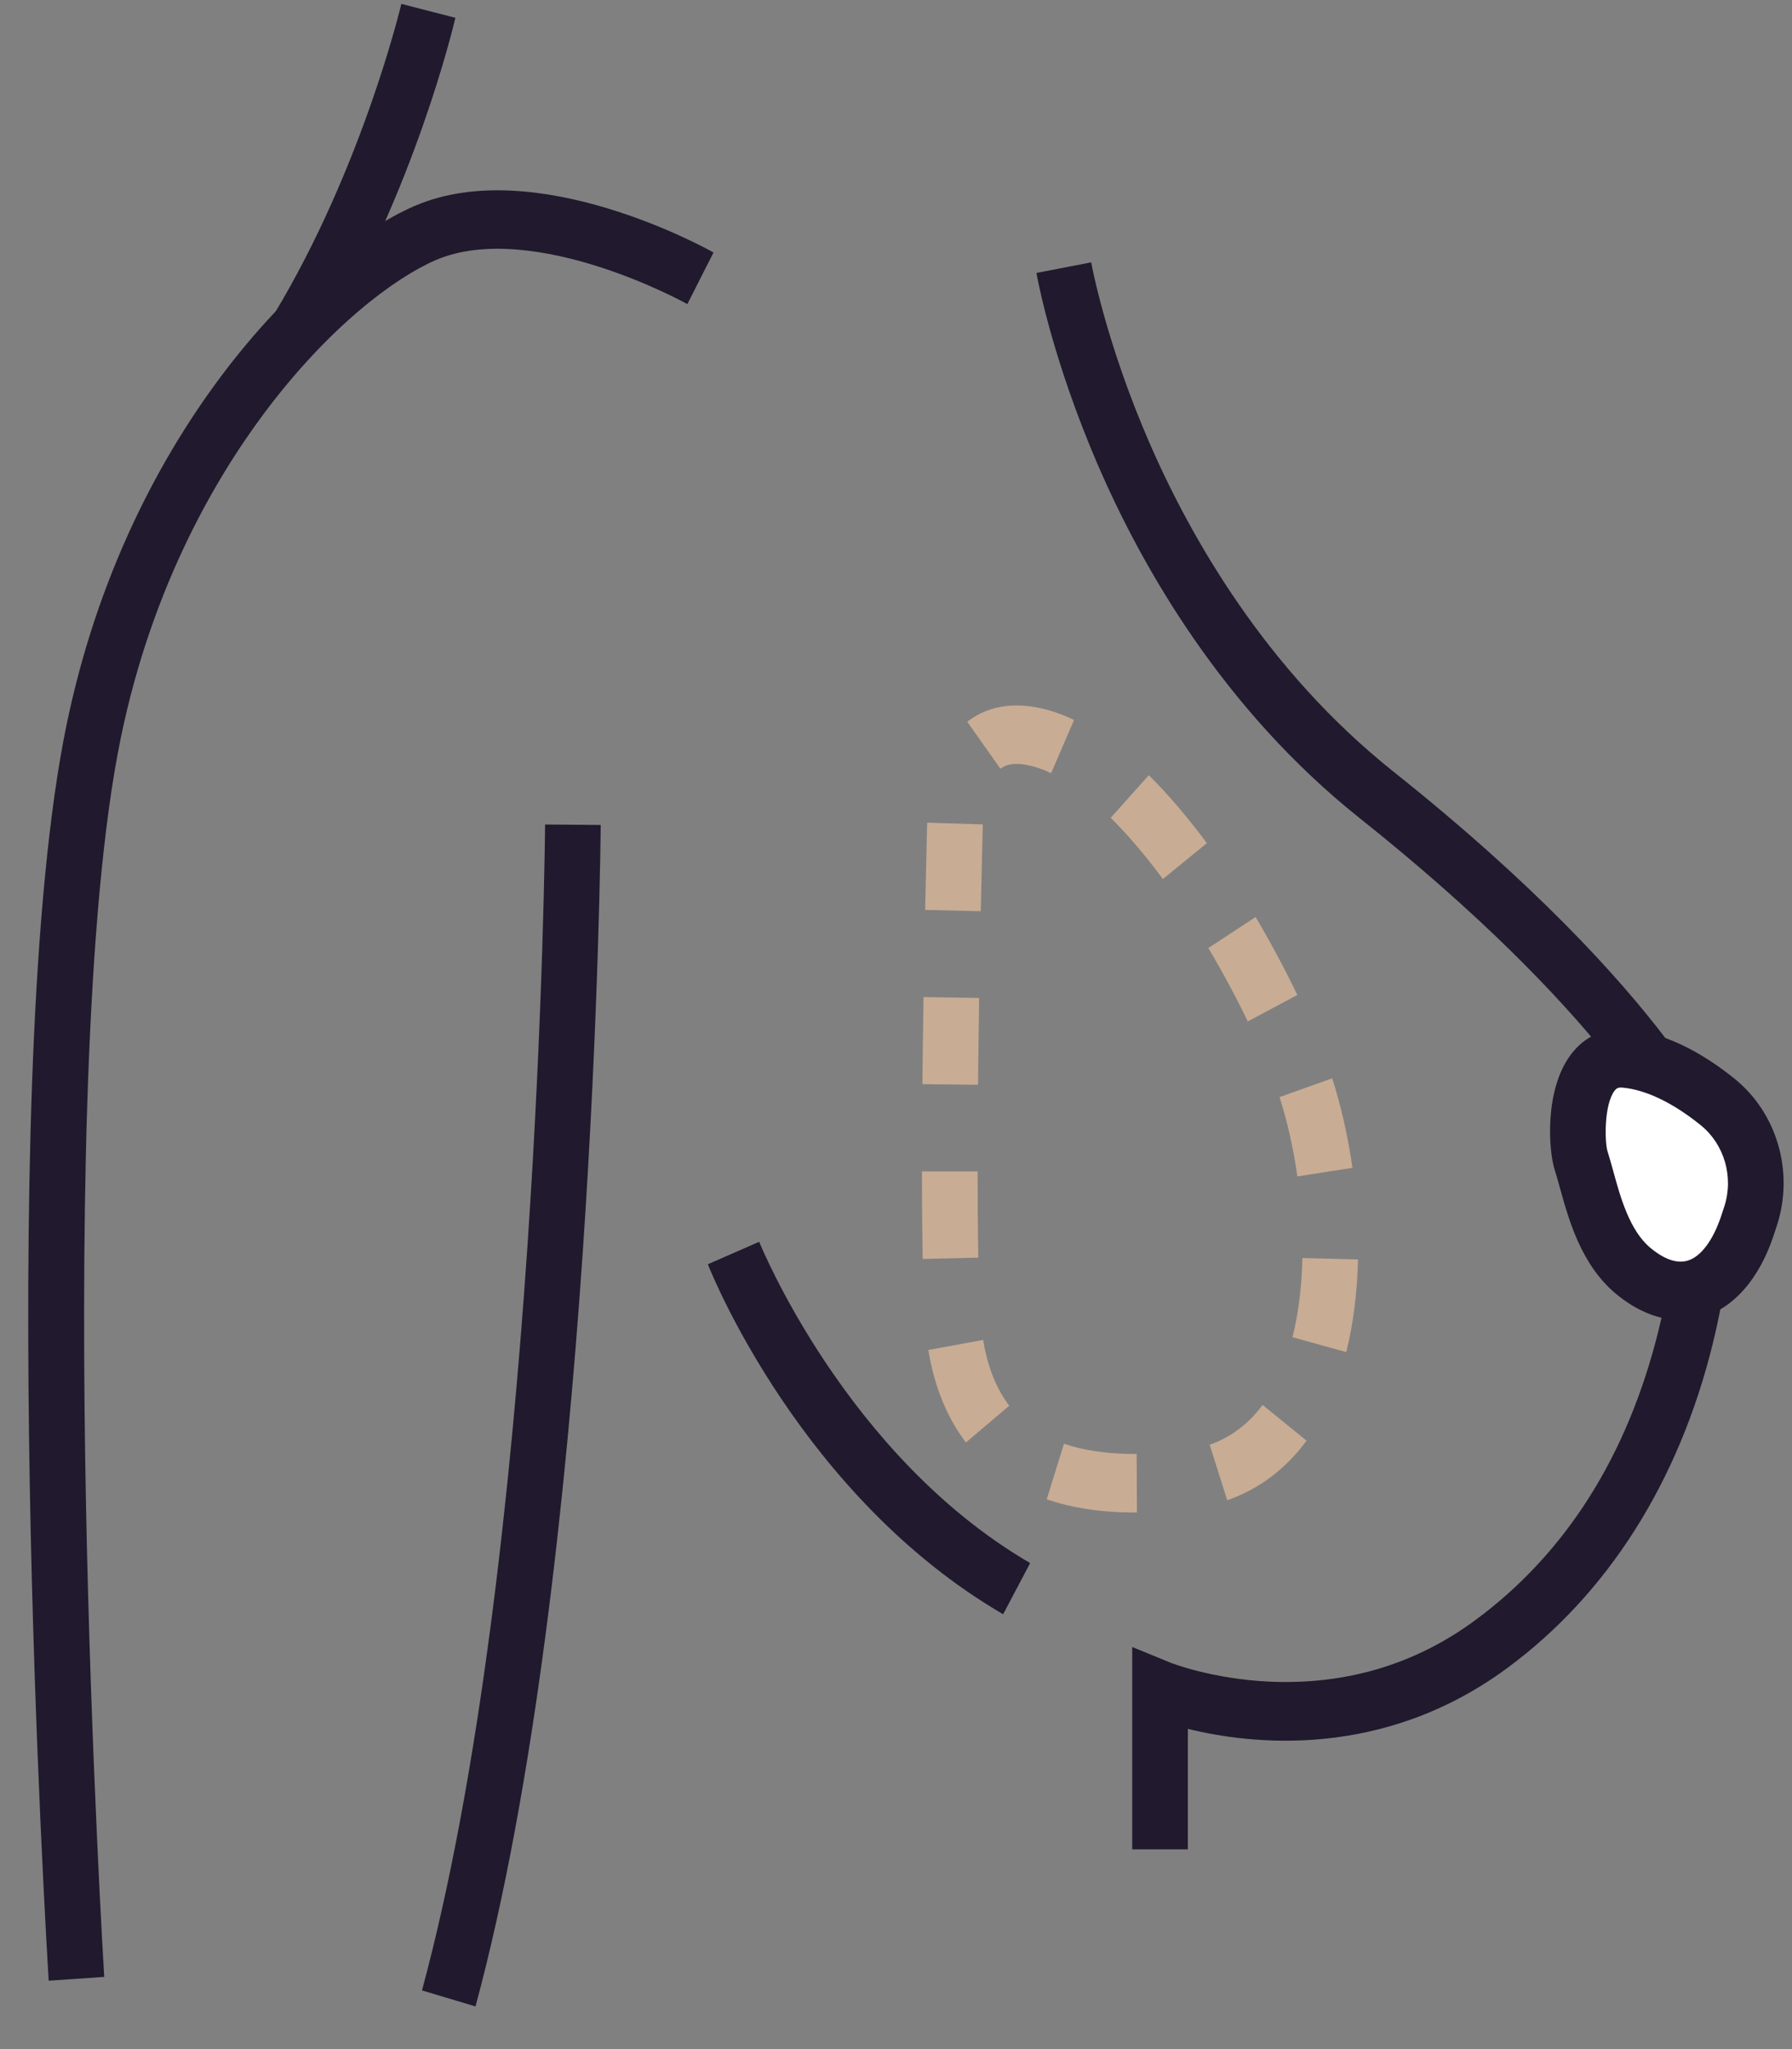<?xml version="1.0" encoding="UTF-8"?>
<svg xmlns="http://www.w3.org/2000/svg" width="56" height="64" viewBox="0 0 56 64" fill="none">
  <rect x="0" y="0" width="56" height="64" fill="#808080" stroke="none"/>
  <g clip-path="url(#clip0_23_5599)">
    <path fill-rule="evenodd" clip-rule="evenodd" d="M37.121 57.761H35.382V51.441L36.568 51.927C36.578 51.931 37.857 52.44 39.677 52.523C42.068 52.629 44.231 51.983 46.103 50.603C48.931 48.517 50.858 45.474 51.828 41.557C52.457 39.02 52.461 36.913 52.447 36.338C52.118 35.611 50.042 31.563 42.493 25.556C38.208 22.145 35.69 17.704 34.334 14.58C32.865 11.197 32.407 8.631 32.389 8.525L34.1 8.194C34.104 8.219 34.548 10.684 35.938 13.873C37.211 16.789 39.564 20.932 43.542 24.098C52.343 31.103 54.055 35.614 54.124 35.803L54.17 35.934L54.179 36.074C54.184 36.181 54.319 38.721 53.526 41.957C52.468 46.271 50.249 49.778 47.102 52.098C43.207 54.97 39.094 54.484 37.121 53.998V57.761ZM31.348 50.418C25.048 46.751 22.236 39.783 22.12 39.487L23.725 38.785C23.751 38.852 26.434 45.468 32.192 48.82L31.348 50.418Z" fill="#21192D"></path>
    <path fill-rule="evenodd" clip-rule="evenodd" d="M49.407 36.241C49.7 37.15 49.966 38.792 51.026 39.684C52.454 40.884 53.909 40.362 54.602 38.296L54.708 37.976C55.127 36.682 54.709 35.252 53.676 34.42C52.887 33.781 51.862 33.16 50.786 33.06C49.14 32.908 49.215 35.643 49.407 36.241Z" fill="white"></path>
    <path fill-rule="evenodd" clip-rule="evenodd" d="M50.232 35.949C50.292 36.138 50.348 36.341 50.409 36.559C50.637 37.391 50.922 38.426 51.569 38.97C51.872 39.224 52.321 39.501 52.742 39.373C53.15 39.25 53.529 38.747 53.783 37.991C53.819 37.885 53.854 37.781 53.885 37.682C54.183 36.762 53.886 35.74 53.148 35.144C52.28 34.443 51.437 34.039 50.71 33.97C50.554 33.956 50.509 33.999 50.457 34.065C50.122 34.501 50.147 35.66 50.232 35.949ZM52.527 41.231C51.844 41.231 51.138 40.946 50.483 40.397C49.405 39.49 49.021 38.09 48.738 37.067C48.683 36.869 48.632 36.683 48.583 36.533C48.391 35.932 48.26 34.046 49.087 32.941C49.517 32.364 50.147 32.084 50.862 32.151C51.935 32.25 53.06 32.769 54.207 33.694C55.537 34.769 56.069 36.607 55.53 38.271L55.422 38.6C54.972 39.94 54.19 40.839 53.219 41.131C52.994 41.198 52.761 41.231 52.527 41.231Z" fill="#21192D"></path>
    <path fill-rule="evenodd" clip-rule="evenodd" d="M32.845 24.151C32.706 24.082 32.568 24.027 32.437 23.983C32.184 23.902 31.96 23.86 31.768 23.86C31.558 23.86 31.393 23.909 31.263 24.011L30.227 22.542C30.935 21.992 31.869 21.883 32.956 22.239C33.155 22.305 33.36 22.388 33.564 22.487L32.847 24.149L32.845 24.151ZM36.34 27.455C35.793 26.715 35.243 26.072 34.709 25.543L35.9 24.212C36.501 24.805 37.111 25.521 37.715 26.335L36.34 27.455ZM30.649 28.46L28.911 28.42C28.945 26.811 28.974 25.707 28.974 25.695L30.713 25.748C30.713 25.758 30.683 26.858 30.649 28.46ZM38.993 31.903C38.614 31.119 38.2 30.347 37.761 29.61L39.238 28.642C39.702 29.426 40.141 30.245 40.543 31.076L38.993 31.903ZM30.564 33.882L28.825 33.863C28.834 33.012 28.845 32.097 28.86 31.141L30.599 31.17C30.585 32.123 30.572 33.035 30.564 33.882ZM40.543 36.744C40.421 35.874 40.227 35.017 39.985 34.266L41.631 33.679C41.906 34.533 42.126 35.501 42.264 36.475L40.543 36.744ZM28.835 39.322C28.82 38.556 28.811 37.636 28.811 36.587H30.55C30.55 37.623 30.558 38.529 30.573 39.281L28.835 39.322ZM42.071 42.231L40.39 41.765C40.576 41.025 40.68 40.194 40.7 39.292L42.438 39.336C42.414 40.377 42.29 41.352 42.071 42.231ZM30.185 45.053C29.595 44.279 29.198 43.307 29.009 42.164L30.723 41.851C30.86 42.686 31.136 43.378 31.54 43.905L30.185 45.053ZM38.351 46.858L37.802 45.124C38.46 44.894 39.016 44.475 39.456 43.88L40.83 44.997C40.176 45.886 39.342 46.51 38.351 46.858ZM35.453 47.24C34.426 47.24 33.503 47.102 32.71 46.828L33.249 45.092C33.868 45.304 34.609 45.412 35.452 45.412H35.52L35.529 47.24H35.453Z" fill="#C8AC94"></path>
    <path fill-rule="evenodd" clip-rule="evenodd" d="M1.522 61.864C1.453 60.75 -0.141 34.446 1.977 23.162C3.764 13.653 9.657 7.855 12.954 6.434C16.738 4.802 22.073 7.759 22.298 7.886L21.478 9.498L21.889 8.692L21.48 9.498C21.466 9.49 20.222 8.799 18.6 8.295C17.174 7.851 15.153 7.461 13.614 8.125C12.333 8.677 10.245 10.232 8.231 12.939C6.668 15.037 4.61 18.575 3.683 23.515C2.603 29.269 2.544 39.343 2.683 46.782C2.837 54.874 3.253 61.676 3.257 61.745L1.522 61.864ZM14.859 62.667L13.187 62.167C16.835 48.698 17.032 25.98 17.034 25.752L18.772 25.767C18.771 25.997 18.572 48.958 14.859 62.667Z" fill="#21192D"></path>
    <path fill-rule="evenodd" clip-rule="evenodd" d="M10.049 10.766L8.579 9.79C11.333 5.215 12.53 0.172 12.542 0.122L14.23 0.556C14.181 0.773 12.96 5.931 10.05 10.767" fill="#21192D"></path>
  </g>
  <defs>
    <clipPath id="clip0_23_5599">
      <rect width="54.857" height="64" fill="white" transform="translate(0.881)"></rect>
    </clipPath>
  </defs>
</svg>
